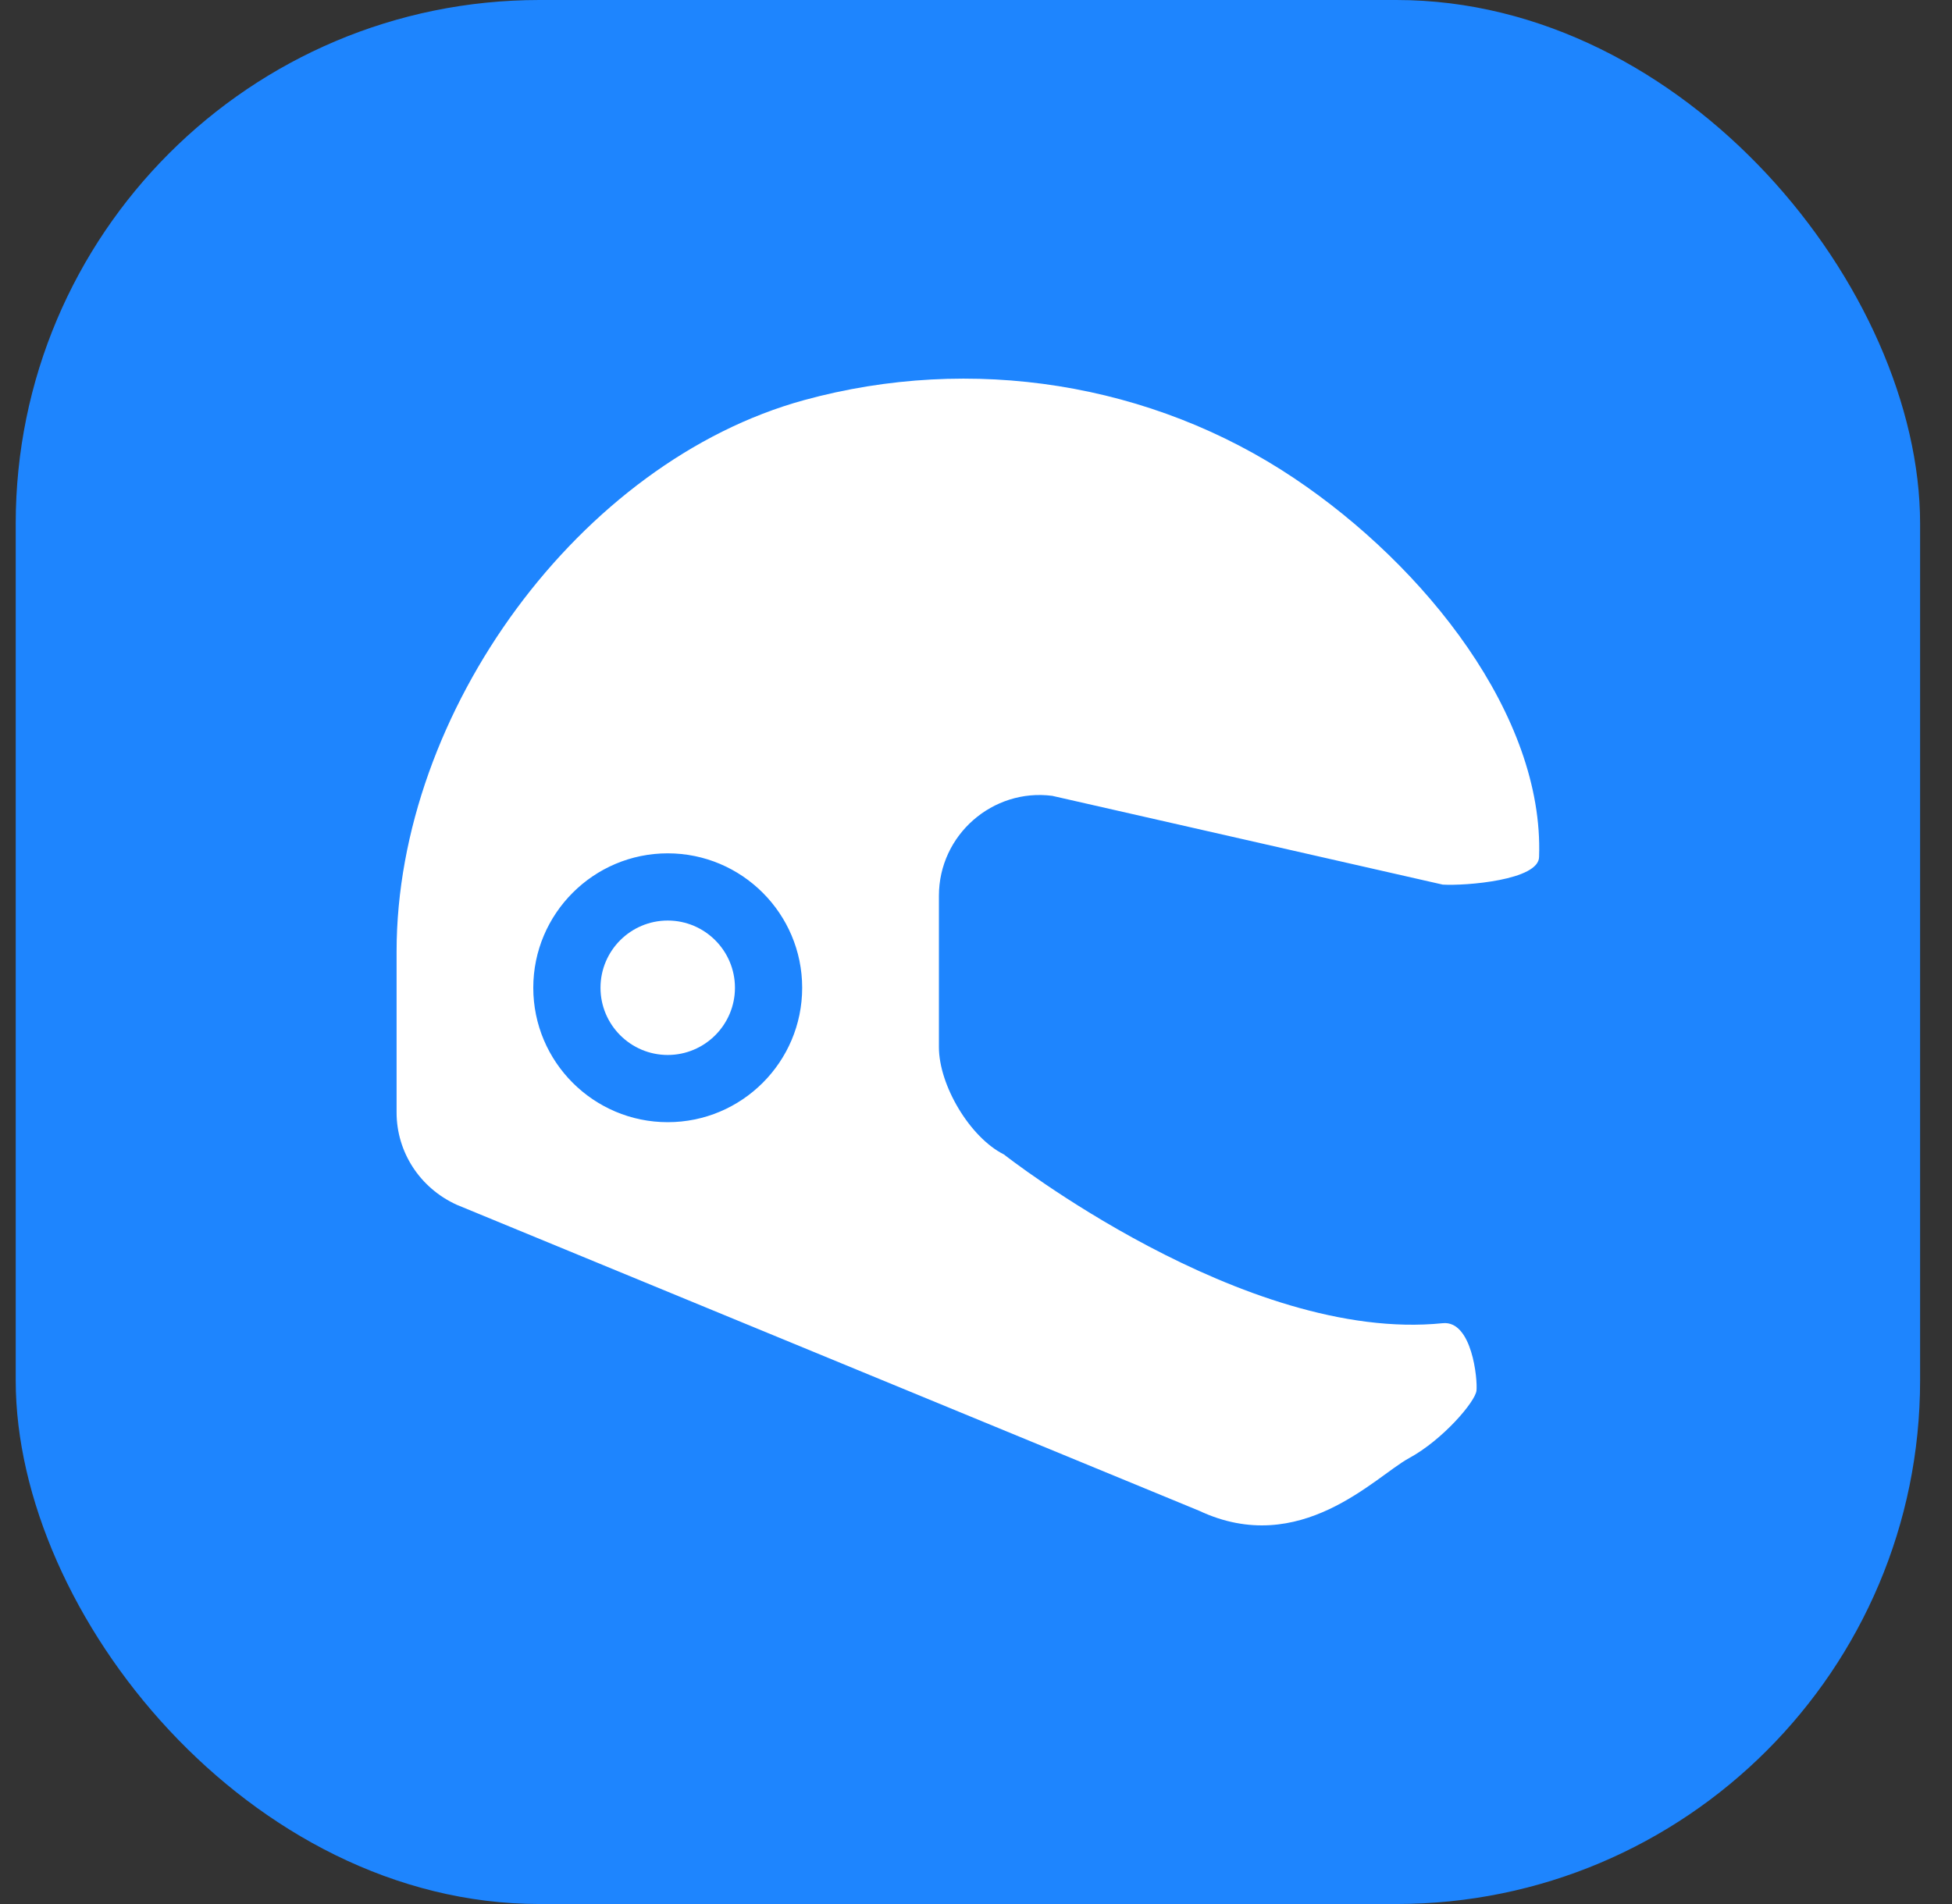<svg width="41" height="40" viewBox="0 0 41 40" fill="none" xmlns="http://www.w3.org/2000/svg">
<rect x="0" y="0" width="41" height="40" fill="#333333" stroke="none"/>
<rect x="0.33" width="40" height="40" rx="11" fill="#1E85FE"/>
<path d="M19.721 21.997V18.82C19.721 17.535 20.856 16.558 22.101 16.719L30.303 18.584C30.776 18.613 32.334 18.492 32.327 17.997C32.43 15.04 29.944 11.899 27.186 10.049C24.191 8.04 20.407 7.44 16.888 8.406C12.195 9.694 8.33 14.943 8.33 19.991V23.372C8.33 24.2 8.817 24.957 9.593 25.31L25.186 31.738C27.311 32.736 28.884 31.02 29.594 30.634C30.305 30.248 30.985 29.449 31.012 29.216C31.038 28.983 30.921 27.735 30.303 27.798C26.13 28.224 21.088 24.254 21.088 24.254C20.371 23.895 19.721 22.799 19.721 21.997ZM14.025 23.575C12.468 23.575 11.201 22.309 11.201 20.751C11.201 19.194 12.468 17.927 14.025 17.927C15.583 17.927 16.849 19.194 16.849 20.751C16.849 22.309 15.583 23.575 14.025 23.575Z" fill="white"/>
<path d="M14.025 19.339C13.246 19.339 12.613 19.972 12.613 20.751C12.613 21.529 13.246 22.163 14.025 22.163C14.803 22.163 15.437 21.529 15.437 20.751C15.437 19.972 14.803 19.339 14.025 19.339Z" fill="white"/>
</svg>
